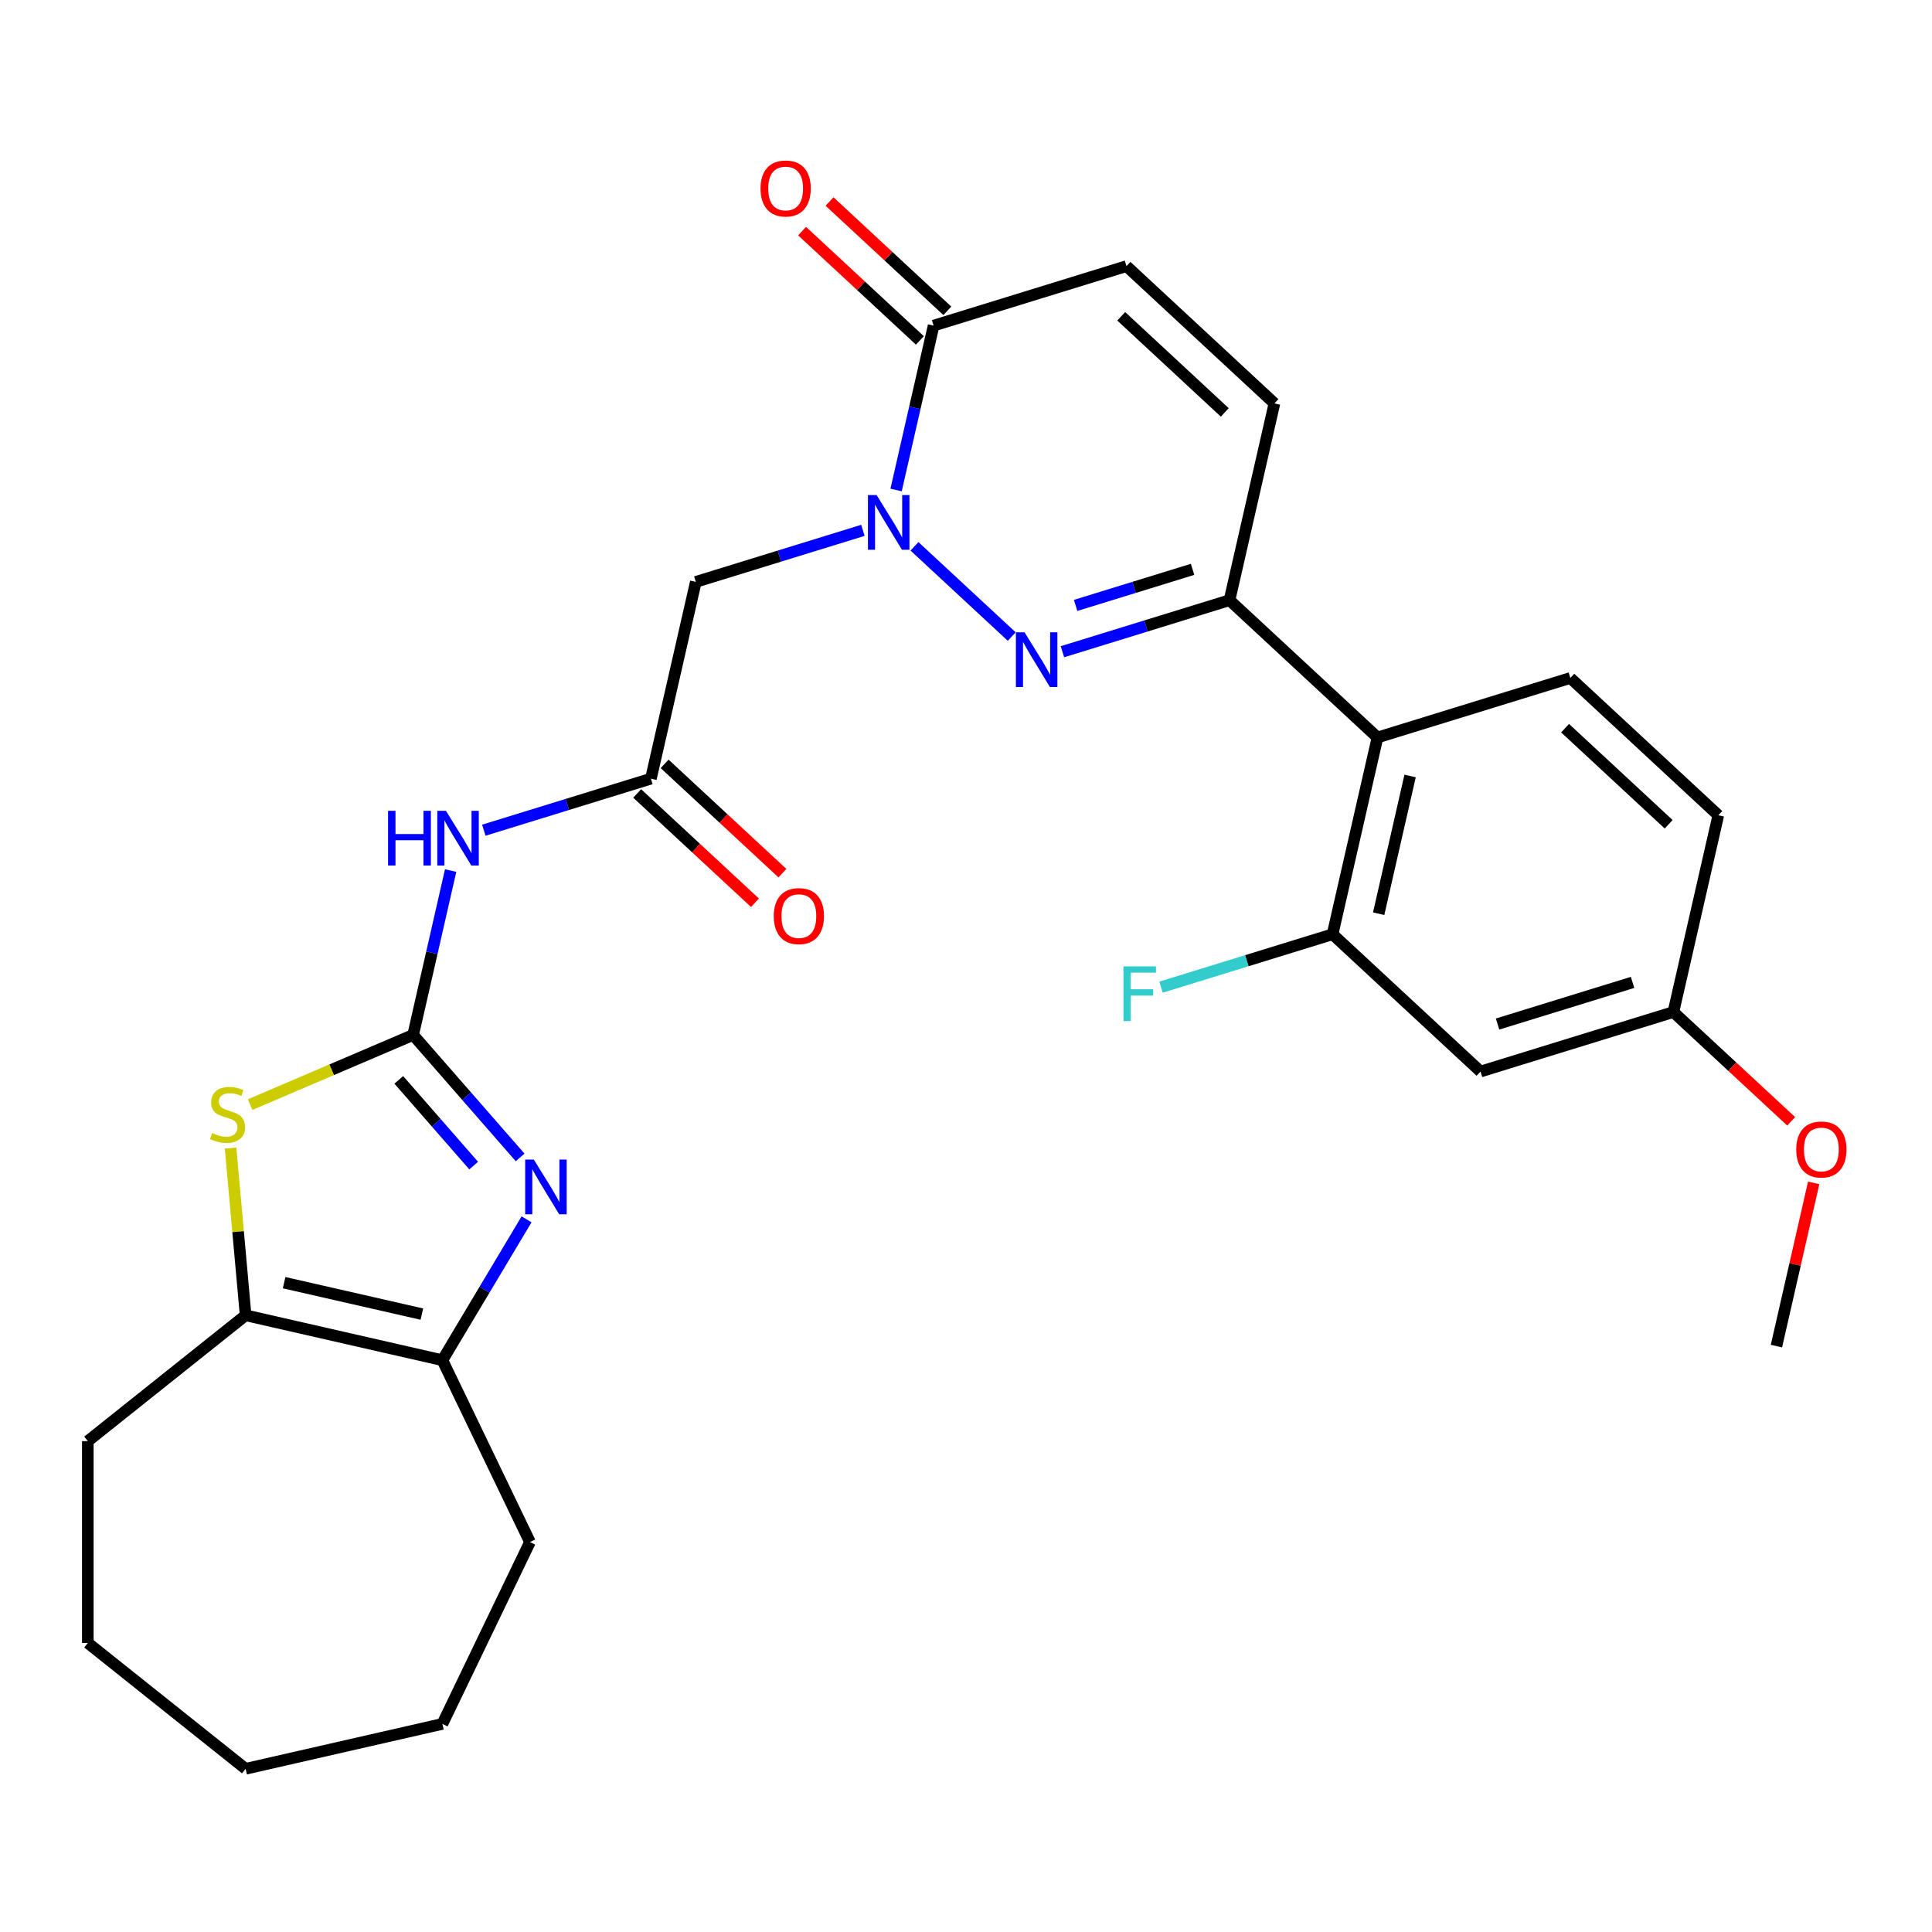 <?xml version='1.0' encoding='iso-8859-1'?>
<svg version='1.1' baseProfile='full'
              xmlns='http://www.w3.org/2000/svg'
                      xmlns:rdkit='http://www.rdkit.org/xml'
                      xmlns:xlink='http://www.w3.org/1999/xlink'
                  xml:space='preserve'
width='1000px' height='1000px' viewBox='0 0 1000 1000'>
<!-- END OF HEADER -->
<rect style='opacity:1.0;fill:#FFFFFF;stroke:none' width='1000' height='1000' x='0' y='0'> </rect>
<path class='bond-2' d='M 213.833,535.681 L 241.525,567.377' style='fill:none;fill-rule:evenodd;stroke:#000000;stroke-width:6px;stroke-linecap:butt;stroke-linejoin:miter;stroke-opacity:1' />
<path class='bond-2' d='M 241.525,567.377 L 269.216,599.073' style='fill:none;fill-rule:evenodd;stroke:#0000FF;stroke-width:6px;stroke-linecap:butt;stroke-linejoin:miter;stroke-opacity:1' />
<path class='bond-2' d='M 206.405,558.937 L 225.79,581.124' style='fill:none;fill-rule:evenodd;stroke:#000000;stroke-width:6px;stroke-linecap:butt;stroke-linejoin:miter;stroke-opacity:1' />
<path class='bond-2' d='M 225.79,581.124 L 245.174,603.311' style='fill:none;fill-rule:evenodd;stroke:#0000FF;stroke-width:6px;stroke-linecap:butt;stroke-linejoin:miter;stroke-opacity:1' />
<path class='bond-4' d='M 213.833,535.681 L 171.647,553.712' style='fill:none;fill-rule:evenodd;stroke:#000000;stroke-width:6px;stroke-linecap:butt;stroke-linejoin:miter;stroke-opacity:1' />
<path class='bond-4' d='M 171.647,553.712 L 129.46,571.743' style='fill:none;fill-rule:evenodd;stroke:#CCCC00;stroke-width:6px;stroke-linecap:butt;stroke-linejoin:miter;stroke-opacity:1' />
<path class='bond-5' d='M 213.833,535.681 L 223.542,493.141' style='fill:none;fill-rule:evenodd;stroke:#000000;stroke-width:6px;stroke-linecap:butt;stroke-linejoin:miter;stroke-opacity:1' />
<path class='bond-5' d='M 223.542,493.141 L 233.252,450.601' style='fill:none;fill-rule:evenodd;stroke:#0000FF;stroke-width:6px;stroke-linecap:butt;stroke-linejoin:miter;stroke-opacity:1' />
<path class='bond-0' d='M 446.634,274.509 L 403.395,287.847' style='fill:none;fill-rule:evenodd;stroke:#0000FF;stroke-width:6px;stroke-linecap:butt;stroke-linejoin:miter;stroke-opacity:1' />
<path class='bond-0' d='M 403.395,287.847 L 360.156,301.184' style='fill:none;fill-rule:evenodd;stroke:#000000;stroke-width:6px;stroke-linecap:butt;stroke-linejoin:miter;stroke-opacity:1' />
<path class='bond-1' d='M 473.338,282.779 L 523.672,329.483' style='fill:none;fill-rule:evenodd;stroke:#0000FF;stroke-width:6px;stroke-linecap:butt;stroke-linejoin:miter;stroke-opacity:1' />
<path class='bond-7' d='M 463.814,253.619 L 473.524,211.079' style='fill:none;fill-rule:evenodd;stroke:#0000FF;stroke-width:6px;stroke-linecap:butt;stroke-linejoin:miter;stroke-opacity:1' />
<path class='bond-7' d='M 473.524,211.079 L 483.233,168.539' style='fill:none;fill-rule:evenodd;stroke:#000000;stroke-width:6px;stroke-linecap:butt;stroke-linejoin:miter;stroke-opacity:1' />
<path class='bond-3' d='M 549.921,337.331 L 593.159,323.993' style='fill:none;fill-rule:evenodd;stroke:#0000FF;stroke-width:6px;stroke-linecap:butt;stroke-linejoin:miter;stroke-opacity:1' />
<path class='bond-3' d='M 593.159,323.993 L 636.398,310.656' style='fill:none;fill-rule:evenodd;stroke:#000000;stroke-width:6px;stroke-linecap:butt;stroke-linejoin:miter;stroke-opacity:1' />
<path class='bond-3' d='M 556.734,313.363 L 587.001,304.027' style='fill:none;fill-rule:evenodd;stroke:#0000FF;stroke-width:6px;stroke-linecap:butt;stroke-linejoin:miter;stroke-opacity:1' />
<path class='bond-3' d='M 587.001,304.027 L 617.268,294.691' style='fill:none;fill-rule:evenodd;stroke:#000000;stroke-width:6px;stroke-linecap:butt;stroke-linejoin:miter;stroke-opacity:1' />
<path class='bond-6' d='M 272.548,631.127 L 250.766,667.583' style='fill:none;fill-rule:evenodd;stroke:#0000FF;stroke-width:6px;stroke-linecap:butt;stroke-linejoin:miter;stroke-opacity:1' />
<path class='bond-6' d='M 250.766,667.583 L 228.985,704.038' style='fill:none;fill-rule:evenodd;stroke:#000000;stroke-width:6px;stroke-linecap:butt;stroke-linejoin:miter;stroke-opacity:1' />
<path class='bond-9' d='M 636.398,310.656 L 712.981,381.714' style='fill:none;fill-rule:evenodd;stroke:#000000;stroke-width:6px;stroke-linecap:butt;stroke-linejoin:miter;stroke-opacity:1' />
<path class='bond-31' d='M 636.398,310.656 L 659.645,208.804' style='fill:none;fill-rule:evenodd;stroke:#000000;stroke-width:6px;stroke-linecap:butt;stroke-linejoin:miter;stroke-opacity:1' />
<path class='bond-8' d='M 119.343,594.232 L 123.238,637.512' style='fill:none;fill-rule:evenodd;stroke:#CCCC00;stroke-width:6px;stroke-linecap:butt;stroke-linejoin:miter;stroke-opacity:1' />
<path class='bond-8' d='M 123.238,637.512 L 127.133,680.791' style='fill:none;fill-rule:evenodd;stroke:#000000;stroke-width:6px;stroke-linecap:butt;stroke-linejoin:miter;stroke-opacity:1' />
<path class='bond-11' d='M 250.431,429.711 L 293.67,416.373' style='fill:none;fill-rule:evenodd;stroke:#0000FF;stroke-width:6px;stroke-linecap:butt;stroke-linejoin:miter;stroke-opacity:1' />
<path class='bond-11' d='M 293.67,416.373 L 336.909,403.036' style='fill:none;fill-rule:evenodd;stroke:#000000;stroke-width:6px;stroke-linecap:butt;stroke-linejoin:miter;stroke-opacity:1' />
<path class='bond-22' d='M 228.985,704.038 L 274.313,798.163' style='fill:none;fill-rule:evenodd;stroke:#000000;stroke-width:6px;stroke-linecap:butt;stroke-linejoin:miter;stroke-opacity:1' />
<path class='bond-29' d='M 228.985,704.038 L 127.133,680.791' style='fill:none;fill-rule:evenodd;stroke:#000000;stroke-width:6px;stroke-linecap:butt;stroke-linejoin:miter;stroke-opacity:1' />
<path class='bond-29' d='M 218.357,680.181 L 147.06,663.908' style='fill:none;fill-rule:evenodd;stroke:#000000;stroke-width:6px;stroke-linecap:butt;stroke-linejoin:miter;stroke-opacity:1' />
<path class='bond-14' d='M 483.233,168.539 L 583.063,137.746' style='fill:none;fill-rule:evenodd;stroke:#000000;stroke-width:6px;stroke-linecap:butt;stroke-linejoin:miter;stroke-opacity:1' />
<path class='bond-17' d='M 490.339,160.881 L 459.853,132.594' style='fill:none;fill-rule:evenodd;stroke:#000000;stroke-width:6px;stroke-linecap:butt;stroke-linejoin:miter;stroke-opacity:1' />
<path class='bond-17' d='M 459.853,132.594 L 429.368,104.308' style='fill:none;fill-rule:evenodd;stroke:#FF0000;stroke-width:6px;stroke-linecap:butt;stroke-linejoin:miter;stroke-opacity:1' />
<path class='bond-17' d='M 476.127,176.197 L 445.642,147.911' style='fill:none;fill-rule:evenodd;stroke:#000000;stroke-width:6px;stroke-linecap:butt;stroke-linejoin:miter;stroke-opacity:1' />
<path class='bond-17' d='M 445.642,147.911 L 415.156,119.624' style='fill:none;fill-rule:evenodd;stroke:#FF0000;stroke-width:6px;stroke-linecap:butt;stroke-linejoin:miter;stroke-opacity:1' />
<path class='bond-23' d='M 127.133,680.791 L 45.455,745.928' style='fill:none;fill-rule:evenodd;stroke:#000000;stroke-width:6px;stroke-linecap:butt;stroke-linejoin:miter;stroke-opacity:1' />
<path class='bond-12' d='M 712.981,381.714 L 689.734,483.566' style='fill:none;fill-rule:evenodd;stroke:#000000;stroke-width:6px;stroke-linecap:butt;stroke-linejoin:miter;stroke-opacity:1' />
<path class='bond-12' d='M 729.864,401.641 L 713.592,472.937' style='fill:none;fill-rule:evenodd;stroke:#000000;stroke-width:6px;stroke-linecap:butt;stroke-linejoin:miter;stroke-opacity:1' />
<path class='bond-16' d='M 712.981,381.714 L 812.811,350.921' style='fill:none;fill-rule:evenodd;stroke:#000000;stroke-width:6px;stroke-linecap:butt;stroke-linejoin:miter;stroke-opacity:1' />
<path class='bond-10' d='M 360.156,301.184 L 336.909,403.036' style='fill:none;fill-rule:evenodd;stroke:#000000;stroke-width:6px;stroke-linecap:butt;stroke-linejoin:miter;stroke-opacity:1' />
<path class='bond-18' d='M 329.803,410.694 L 360.289,438.98' style='fill:none;fill-rule:evenodd;stroke:#000000;stroke-width:6px;stroke-linecap:butt;stroke-linejoin:miter;stroke-opacity:1' />
<path class='bond-18' d='M 360.289,438.98 L 390.774,467.267' style='fill:none;fill-rule:evenodd;stroke:#FF0000;stroke-width:6px;stroke-linecap:butt;stroke-linejoin:miter;stroke-opacity:1' />
<path class='bond-18' d='M 344.015,395.378 L 374.501,423.664' style='fill:none;fill-rule:evenodd;stroke:#000000;stroke-width:6px;stroke-linecap:butt;stroke-linejoin:miter;stroke-opacity:1' />
<path class='bond-18' d='M 374.501,423.664 L 404.986,451.95' style='fill:none;fill-rule:evenodd;stroke:#FF0000;stroke-width:6px;stroke-linecap:butt;stroke-linejoin:miter;stroke-opacity:1' />
<path class='bond-15' d='M 689.734,483.566 L 766.317,554.624' style='fill:none;fill-rule:evenodd;stroke:#000000;stroke-width:6px;stroke-linecap:butt;stroke-linejoin:miter;stroke-opacity:1' />
<path class='bond-20' d='M 689.734,483.566 L 645.335,497.261' style='fill:none;fill-rule:evenodd;stroke:#000000;stroke-width:6px;stroke-linecap:butt;stroke-linejoin:miter;stroke-opacity:1' />
<path class='bond-20' d='M 645.335,497.261 L 600.936,510.956' style='fill:none;fill-rule:evenodd;stroke:#33CCCC;stroke-width:6px;stroke-linecap:butt;stroke-linejoin:miter;stroke-opacity:1' />
<path class='bond-13' d='M 659.645,208.804 L 583.063,137.746' style='fill:none;fill-rule:evenodd;stroke:#000000;stroke-width:6px;stroke-linecap:butt;stroke-linejoin:miter;stroke-opacity:1' />
<path class='bond-13' d='M 633.946,213.462 L 580.338,163.721' style='fill:none;fill-rule:evenodd;stroke:#000000;stroke-width:6px;stroke-linecap:butt;stroke-linejoin:miter;stroke-opacity:1' />
<path class='bond-32' d='M 766.317,554.624 L 866.147,523.831' style='fill:none;fill-rule:evenodd;stroke:#000000;stroke-width:6px;stroke-linecap:butt;stroke-linejoin:miter;stroke-opacity:1' />
<path class='bond-32' d='M 775.133,530.039 L 845.013,508.484' style='fill:none;fill-rule:evenodd;stroke:#000000;stroke-width:6px;stroke-linecap:butt;stroke-linejoin:miter;stroke-opacity:1' />
<path class='bond-21' d='M 812.811,350.921 L 889.394,421.979' style='fill:none;fill-rule:evenodd;stroke:#000000;stroke-width:6px;stroke-linecap:butt;stroke-linejoin:miter;stroke-opacity:1' />
<path class='bond-21' d='M 810.087,376.896 L 863.694,426.637' style='fill:none;fill-rule:evenodd;stroke:#000000;stroke-width:6px;stroke-linecap:butt;stroke-linejoin:miter;stroke-opacity:1' />
<path class='bond-19' d='M 866.147,523.831 L 889.394,421.979' style='fill:none;fill-rule:evenodd;stroke:#000000;stroke-width:6px;stroke-linecap:butt;stroke-linejoin:miter;stroke-opacity:1' />
<path class='bond-24' d='M 866.147,523.831 L 896.632,552.117' style='fill:none;fill-rule:evenodd;stroke:#000000;stroke-width:6px;stroke-linecap:butt;stroke-linejoin:miter;stroke-opacity:1' />
<path class='bond-24' d='M 896.632,552.117 L 927.117,580.403' style='fill:none;fill-rule:evenodd;stroke:#FF0000;stroke-width:6px;stroke-linecap:butt;stroke-linejoin:miter;stroke-opacity:1' />
<path class='bond-27' d='M 274.313,798.163 L 228.985,892.288' style='fill:none;fill-rule:evenodd;stroke:#000000;stroke-width:6px;stroke-linecap:butt;stroke-linejoin:miter;stroke-opacity:1' />
<path class='bond-26' d='M 45.455,745.928 L 45.455,850.399' style='fill:none;fill-rule:evenodd;stroke:#000000;stroke-width:6px;stroke-linecap:butt;stroke-linejoin:miter;stroke-opacity:1' />
<path class='bond-25' d='M 938.764,612.261 L 929.123,654.501' style='fill:none;fill-rule:evenodd;stroke:#FF0000;stroke-width:6px;stroke-linecap:butt;stroke-linejoin:miter;stroke-opacity:1' />
<path class='bond-25' d='M 929.123,654.501 L 919.482,696.741' style='fill:none;fill-rule:evenodd;stroke:#000000;stroke-width:6px;stroke-linecap:butt;stroke-linejoin:miter;stroke-opacity:1' />
<path class='bond-28' d='M 45.455,850.399 L 127.133,915.535' style='fill:none;fill-rule:evenodd;stroke:#000000;stroke-width:6px;stroke-linecap:butt;stroke-linejoin:miter;stroke-opacity:1' />
<path class='bond-30' d='M 228.985,892.288 L 127.133,915.535' style='fill:none;fill-rule:evenodd;stroke:#000000;stroke-width:6px;stroke-linecap:butt;stroke-linejoin:miter;stroke-opacity:1' />
<path  class='atom-1' d='M 453.726 256.231
L 463.006 271.231
Q 463.926 272.711, 465.406 275.391
Q 466.886 278.071, 466.966 278.231
L 466.966 256.231
L 470.726 256.231
L 470.726 284.551
L 466.846 284.551
L 456.886 268.151
Q 455.726 266.231, 454.486 264.031
Q 453.286 261.831, 452.926 261.151
L 452.926 284.551
L 449.246 284.551
L 449.246 256.231
L 453.726 256.231
' fill='#0000FF'/>
<path  class='atom-2' d='M 530.309 327.289
L 539.589 342.289
Q 540.509 343.769, 541.989 346.449
Q 543.469 349.129, 543.549 349.289
L 543.549 327.289
L 547.309 327.289
L 547.309 355.609
L 543.429 355.609
L 533.469 339.209
Q 532.309 337.289, 531.069 335.089
Q 529.869 332.889, 529.509 332.209
L 529.509 355.609
L 525.829 355.609
L 525.829 327.289
L 530.309 327.289
' fill='#0000FF'/>
<path  class='atom-3' d='M 276.308 600.195
L 285.588 615.195
Q 286.508 616.675, 287.988 619.355
Q 289.468 622.035, 289.548 622.195
L 289.548 600.195
L 293.308 600.195
L 293.308 628.515
L 289.428 628.515
L 279.468 612.115
Q 278.308 610.195, 277.068 607.995
Q 275.868 605.795, 275.508 605.115
L 275.508 628.515
L 271.828 628.515
L 271.828 600.195
L 276.308 600.195
' fill='#0000FF'/>
<path  class='atom-5' d='M 109.769 586.461
Q 110.089 586.581, 111.409 587.141
Q 112.729 587.701, 114.169 588.061
Q 115.649 588.381, 117.089 588.381
Q 119.769 588.381, 121.329 587.101
Q 122.889 585.781, 122.889 583.501
Q 122.889 581.941, 122.089 580.981
Q 121.329 580.021, 120.129 579.501
Q 118.929 578.981, 116.929 578.381
Q 114.409 577.621, 112.889 576.901
Q 111.409 576.181, 110.329 574.661
Q 109.289 573.141, 109.289 570.581
Q 109.289 567.021, 111.689 564.821
Q 114.129 562.621, 118.929 562.621
Q 122.209 562.621, 125.929 564.181
L 125.009 567.261
Q 121.609 565.861, 119.049 565.861
Q 116.289 565.861, 114.769 567.021
Q 113.249 568.141, 113.289 570.101
Q 113.289 571.621, 114.049 572.541
Q 114.849 573.461, 115.969 573.981
Q 117.129 574.501, 119.049 575.101
Q 121.609 575.901, 123.129 576.701
Q 124.649 577.501, 125.729 579.141
Q 126.849 580.741, 126.849 583.501
Q 126.849 587.421, 124.209 589.541
Q 121.609 591.621, 117.249 591.621
Q 114.729 591.621, 112.809 591.061
Q 110.929 590.541, 108.689 589.621
L 109.769 586.461
' fill='#CCCC00'/>
<path  class='atom-6' d='M 200.86 419.669
L 204.7 419.669
L 204.7 431.709
L 219.18 431.709
L 219.18 419.669
L 223.02 419.669
L 223.02 447.989
L 219.18 447.989
L 219.18 434.909
L 204.7 434.909
L 204.7 447.989
L 200.86 447.989
L 200.86 419.669
' fill='#0000FF'/>
<path  class='atom-6' d='M 230.82 419.669
L 240.1 434.669
Q 241.02 436.149, 242.5 438.829
Q 243.98 441.509, 244.06 441.669
L 244.06 419.669
L 247.82 419.669
L 247.82 447.989
L 243.94 447.989
L 233.98 431.589
Q 232.82 429.669, 231.58 427.469
Q 230.38 425.269, 230.02 424.589
L 230.02 447.989
L 226.34 447.989
L 226.34 419.669
L 230.82 419.669
' fill='#0000FF'/>
<path  class='atom-18' d='M 393.65 97.561
Q 393.65 90.76, 397.01 86.96
Q 400.37 83.16, 406.65 83.16
Q 412.93 83.16, 416.29 86.96
Q 419.65 90.76, 419.65 97.561
Q 419.65 104.441, 416.25 108.361
Q 412.85 112.241, 406.65 112.241
Q 400.41 112.241, 397.01 108.361
Q 393.65 104.481, 393.65 97.561
M 406.65 109.041
Q 410.97 109.041, 413.29 106.161
Q 415.65 103.241, 415.65 97.561
Q 415.65 92.001, 413.29 89.201
Q 410.97 86.361, 406.65 86.361
Q 402.33 86.361, 399.97 89.16
Q 397.65 91.96, 397.65 97.561
Q 397.65 103.281, 399.97 106.161
Q 402.33 109.041, 406.65 109.041
' fill='#FF0000'/>
<path  class='atom-19' d='M 400.492 474.174
Q 400.492 467.374, 403.852 463.574
Q 407.212 459.774, 413.492 459.774
Q 419.772 459.774, 423.132 463.574
Q 426.492 467.374, 426.492 474.174
Q 426.492 481.054, 423.092 484.974
Q 419.692 488.854, 413.492 488.854
Q 407.252 488.854, 403.852 484.974
Q 400.492 481.094, 400.492 474.174
M 413.492 485.654
Q 417.812 485.654, 420.132 482.774
Q 422.492 479.854, 422.492 474.174
Q 422.492 468.614, 420.132 465.814
Q 417.812 462.974, 413.492 462.974
Q 409.172 462.974, 406.812 465.774
Q 404.492 468.574, 404.492 474.174
Q 404.492 479.894, 406.812 482.774
Q 409.172 485.654, 413.492 485.654
' fill='#FF0000'/>
<path  class='atom-21' d='M 581.484 500.199
L 598.324 500.199
L 598.324 503.439
L 585.284 503.439
L 585.284 512.039
L 596.884 512.039
L 596.884 515.319
L 585.284 515.319
L 585.284 528.519
L 581.484 528.519
L 581.484 500.199
' fill='#33CCCC'/>
<path  class='atom-25' d='M 929.729 594.969
Q 929.729 588.169, 933.089 584.369
Q 936.449 580.569, 942.729 580.569
Q 949.009 580.569, 952.369 584.369
Q 955.729 588.169, 955.729 594.969
Q 955.729 601.849, 952.329 605.769
Q 948.929 609.649, 942.729 609.649
Q 936.489 609.649, 933.089 605.769
Q 929.729 601.889, 929.729 594.969
M 942.729 606.449
Q 947.049 606.449, 949.369 603.569
Q 951.729 600.649, 951.729 594.969
Q 951.729 589.409, 949.369 586.609
Q 947.049 583.769, 942.729 583.769
Q 938.409 583.769, 936.049 586.569
Q 933.729 589.369, 933.729 594.969
Q 933.729 600.689, 936.049 603.569
Q 938.409 606.449, 942.729 606.449
' fill='#FF0000'/>
</svg>
